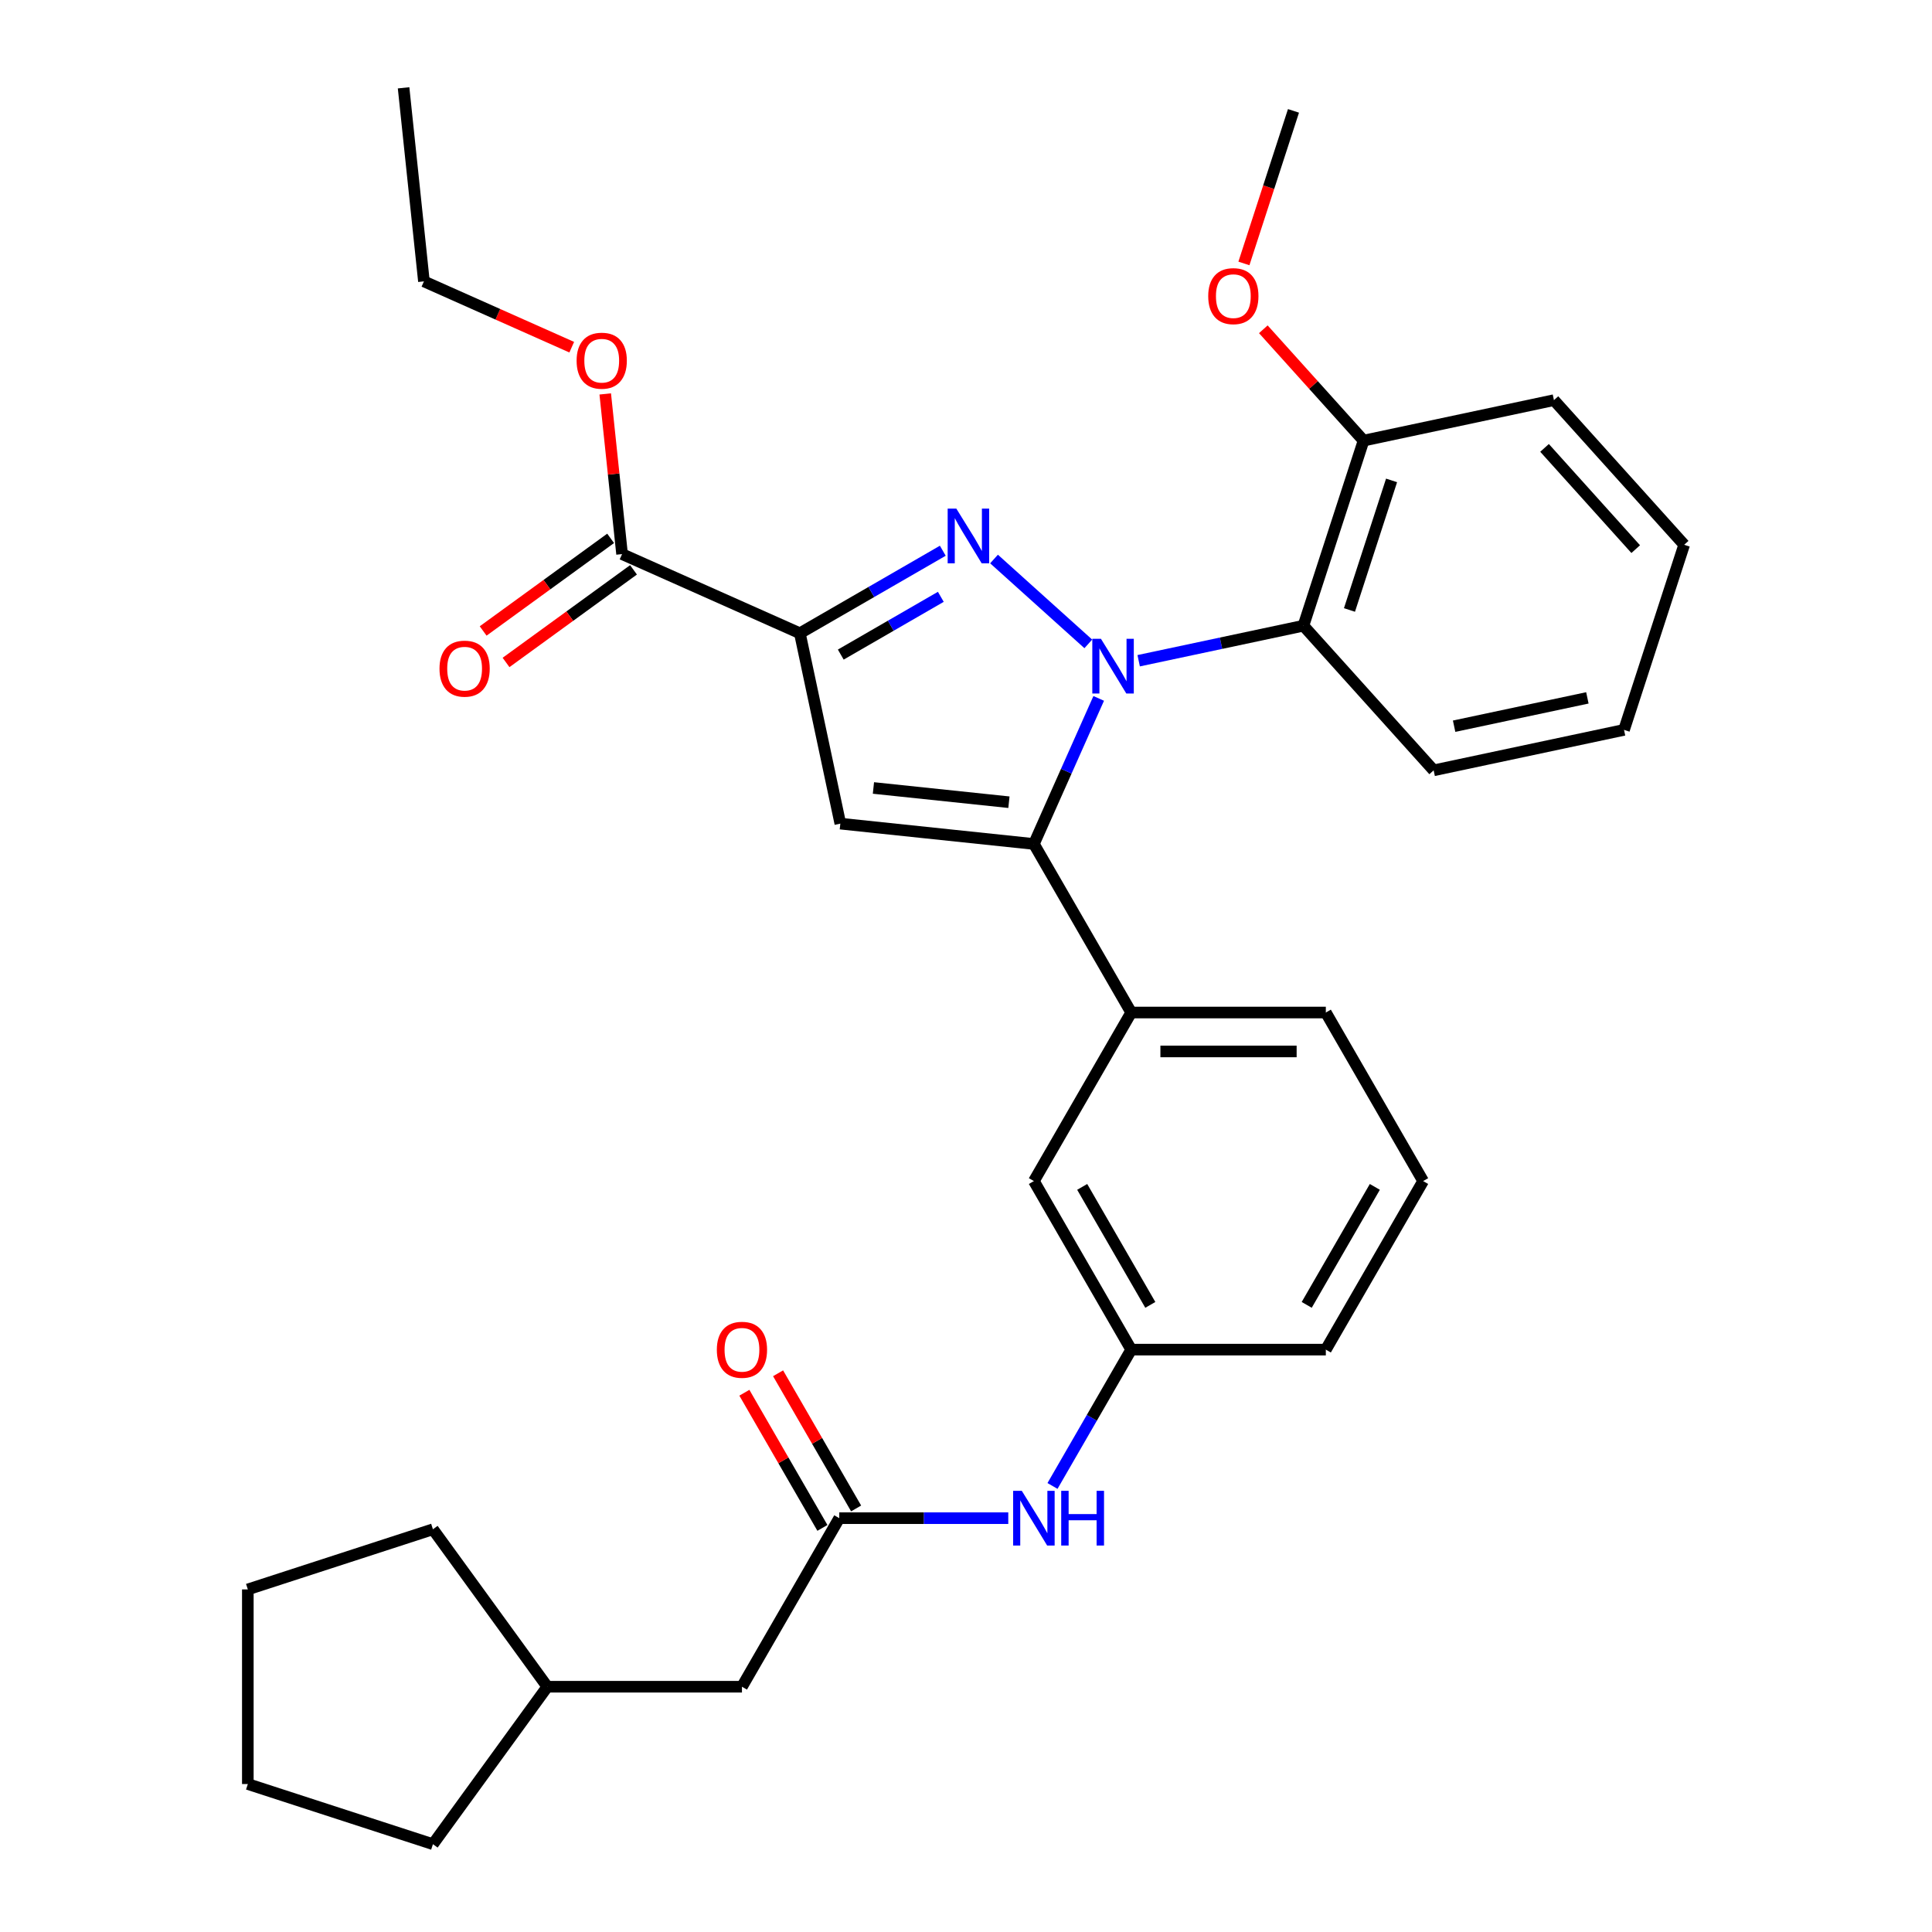 <?xml version='1.0' encoding='iso-8859-1'?>
<svg version='1.1' baseProfile='full'
              xmlns='http://www.w3.org/2000/svg'
                      xmlns:rdkit='http://www.rdkit.org/xml'
                      xmlns:xlink='http://www.w3.org/1999/xlink'
                  xml:space='preserve'
width='1000px' height='1000px' viewBox='0 0 1000 1000'>
<!-- END OF HEADER -->
<rect style='opacity:1.0;fill:#FFFFFF;stroke:none' width='1000' height='1000' x='0' y='0'> </rect>
<path class='bond-0' d='M 521.882,785.806 L 478.142,785.806' style='fill:none;fill-rule:evenodd;stroke:#0000FF;stroke-width:6px;stroke-linecap:butt;stroke-linejoin:miter;stroke-opacity:1' />
<path class='bond-0' d='M 478.142,785.806 L 434.403,785.806' style='fill:none;fill-rule:evenodd;stroke:#000000;stroke-width:6px;stroke-linecap:butt;stroke-linejoin:miter;stroke-opacity:1' />
<path class='bond-1' d='M 544.77,769.127 L 565.14,733.846' style='fill:none;fill-rule:evenodd;stroke:#0000FF;stroke-width:6px;stroke-linecap:butt;stroke-linejoin:miter;stroke-opacity:1' />
<path class='bond-1' d='M 565.14,733.846 L 585.509,698.564' style='fill:none;fill-rule:evenodd;stroke:#000000;stroke-width:6px;stroke-linecap:butt;stroke-linejoin:miter;stroke-opacity:1' />
<path class='bond-2' d='M 443.127,780.769 L 422.93,745.787' style='fill:none;fill-rule:evenodd;stroke:#000000;stroke-width:6px;stroke-linecap:butt;stroke-linejoin:miter;stroke-opacity:1' />
<path class='bond-2' d='M 422.93,745.787 L 402.734,710.806' style='fill:none;fill-rule:evenodd;stroke:#FF0000;stroke-width:6px;stroke-linecap:butt;stroke-linejoin:miter;stroke-opacity:1' />
<path class='bond-2' d='M 425.679,790.842 L 405.482,755.861' style='fill:none;fill-rule:evenodd;stroke:#000000;stroke-width:6px;stroke-linecap:butt;stroke-linejoin:miter;stroke-opacity:1' />
<path class='bond-2' d='M 405.482,755.861 L 385.285,720.879' style='fill:none;fill-rule:evenodd;stroke:#FF0000;stroke-width:6px;stroke-linecap:butt;stroke-linejoin:miter;stroke-opacity:1' />
<path class='bond-3' d='M 434.403,785.806 L 384.034,873.047' style='fill:none;fill-rule:evenodd;stroke:#000000;stroke-width:6px;stroke-linecap:butt;stroke-linejoin:miter;stroke-opacity:1' />
<path class='bond-4' d='M 283.296,873.047 L 224.084,954.545' style='fill:none;fill-rule:evenodd;stroke:#000000;stroke-width:6px;stroke-linecap:butt;stroke-linejoin:miter;stroke-opacity:1' />
<path class='bond-5' d='M 283.296,873.047 L 224.084,791.548' style='fill:none;fill-rule:evenodd;stroke:#000000;stroke-width:6px;stroke-linecap:butt;stroke-linejoin:miter;stroke-opacity:1' />
<path class='bond-6' d='M 283.296,873.047 L 384.034,873.047' style='fill:none;fill-rule:evenodd;stroke:#000000;stroke-width:6px;stroke-linecap:butt;stroke-linejoin:miter;stroke-opacity:1' />
<path class='bond-7' d='M 736.616,611.323 L 686.247,698.564' style='fill:none;fill-rule:evenodd;stroke:#000000;stroke-width:6px;stroke-linecap:butt;stroke-linejoin:miter;stroke-opacity:1' />
<path class='bond-7' d='M 711.612,614.335 L 676.354,675.404' style='fill:none;fill-rule:evenodd;stroke:#000000;stroke-width:6px;stroke-linecap:butt;stroke-linejoin:miter;stroke-opacity:1' />
<path class='bond-8' d='M 736.616,611.323 L 686.247,524.081' style='fill:none;fill-rule:evenodd;stroke:#000000;stroke-width:6px;stroke-linecap:butt;stroke-linejoin:miter;stroke-opacity:1' />
<path class='bond-9' d='M 686.247,698.564 L 585.509,698.564' style='fill:none;fill-rule:evenodd;stroke:#000000;stroke-width:6px;stroke-linecap:butt;stroke-linejoin:miter;stroke-opacity:1' />
<path class='bond-10' d='M 585.509,698.564 L 535.14,611.323' style='fill:none;fill-rule:evenodd;stroke:#000000;stroke-width:6px;stroke-linecap:butt;stroke-linejoin:miter;stroke-opacity:1' />
<path class='bond-10' d='M 595.402,675.404 L 560.144,614.335' style='fill:none;fill-rule:evenodd;stroke:#000000;stroke-width:6px;stroke-linecap:butt;stroke-linejoin:miter;stroke-opacity:1' />
<path class='bond-11' d='M 535.14,611.323 L 585.509,524.081' style='fill:none;fill-rule:evenodd;stroke:#000000;stroke-width:6px;stroke-linecap:butt;stroke-linejoin:miter;stroke-opacity:1' />
<path class='bond-12' d='M 585.509,524.081 L 686.247,524.081' style='fill:none;fill-rule:evenodd;stroke:#000000;stroke-width:6px;stroke-linecap:butt;stroke-linejoin:miter;stroke-opacity:1' />
<path class='bond-12' d='M 600.62,544.229 L 671.136,544.229' style='fill:none;fill-rule:evenodd;stroke:#000000;stroke-width:6px;stroke-linecap:butt;stroke-linejoin:miter;stroke-opacity:1' />
<path class='bond-13' d='M 585.509,524.081 L 535.14,436.84' style='fill:none;fill-rule:evenodd;stroke:#000000;stroke-width:6px;stroke-linecap:butt;stroke-linejoin:miter;stroke-opacity:1' />
<path class='bond-14' d='M 535.14,436.84 L 434.955,426.31' style='fill:none;fill-rule:evenodd;stroke:#000000;stroke-width:6px;stroke-linecap:butt;stroke-linejoin:miter;stroke-opacity:1' />
<path class='bond-14' d='M 522.219,415.223 L 452.088,407.852' style='fill:none;fill-rule:evenodd;stroke:#000000;stroke-width:6px;stroke-linecap:butt;stroke-linejoin:miter;stroke-opacity:1' />
<path class='bond-15' d='M 535.14,436.84 L 551.914,399.165' style='fill:none;fill-rule:evenodd;stroke:#000000;stroke-width:6px;stroke-linecap:butt;stroke-linejoin:miter;stroke-opacity:1' />
<path class='bond-15' d='M 551.914,399.165 L 568.688,361.49' style='fill:none;fill-rule:evenodd;stroke:#0000FF;stroke-width:6px;stroke-linecap:butt;stroke-linejoin:miter;stroke-opacity:1' />
<path class='bond-16' d='M 434.955,426.31 L 414.01,327.774' style='fill:none;fill-rule:evenodd;stroke:#000000;stroke-width:6px;stroke-linecap:butt;stroke-linejoin:miter;stroke-opacity:1' />
<path class='bond-17' d='M 414.01,327.774 L 451.002,306.417' style='fill:none;fill-rule:evenodd;stroke:#000000;stroke-width:6px;stroke-linecap:butt;stroke-linejoin:miter;stroke-opacity:1' />
<path class='bond-17' d='M 451.002,306.417 L 487.993,285.06' style='fill:none;fill-rule:evenodd;stroke:#0000FF;stroke-width:6px;stroke-linecap:butt;stroke-linejoin:miter;stroke-opacity:1' />
<path class='bond-17' d='M 435.181,338.815 L 461.075,323.865' style='fill:none;fill-rule:evenodd;stroke:#000000;stroke-width:6px;stroke-linecap:butt;stroke-linejoin:miter;stroke-opacity:1' />
<path class='bond-17' d='M 461.075,323.865 L 486.969,308.915' style='fill:none;fill-rule:evenodd;stroke:#0000FF;stroke-width:6px;stroke-linecap:butt;stroke-linejoin:miter;stroke-opacity:1' />
<path class='bond-18' d='M 414.01,327.774 L 321.982,286.8' style='fill:none;fill-rule:evenodd;stroke:#000000;stroke-width:6px;stroke-linecap:butt;stroke-linejoin:miter;stroke-opacity:1' />
<path class='bond-19' d='M 514.51,289.343 L 563.302,333.275' style='fill:none;fill-rule:evenodd;stroke:#0000FF;stroke-width:6px;stroke-linecap:butt;stroke-linejoin:miter;stroke-opacity:1' />
<path class='bond-20' d='M 589.373,341.993 L 632.012,332.93' style='fill:none;fill-rule:evenodd;stroke:#0000FF;stroke-width:6px;stroke-linecap:butt;stroke-linejoin:miter;stroke-opacity:1' />
<path class='bond-20' d='M 632.012,332.93 L 674.65,323.867' style='fill:none;fill-rule:evenodd;stroke:#000000;stroke-width:6px;stroke-linecap:butt;stroke-linejoin:miter;stroke-opacity:1' />
<path class='bond-21' d='M 321.982,286.8 L 317.625,245.346' style='fill:none;fill-rule:evenodd;stroke:#000000;stroke-width:6px;stroke-linecap:butt;stroke-linejoin:miter;stroke-opacity:1' />
<path class='bond-21' d='M 317.625,245.346 L 313.268,203.893' style='fill:none;fill-rule:evenodd;stroke:#FF0000;stroke-width:6px;stroke-linecap:butt;stroke-linejoin:miter;stroke-opacity:1' />
<path class='bond-22' d='M 316.06,278.65 L 283.07,302.619' style='fill:none;fill-rule:evenodd;stroke:#000000;stroke-width:6px;stroke-linecap:butt;stroke-linejoin:miter;stroke-opacity:1' />
<path class='bond-22' d='M 283.07,302.619 L 250.08,326.587' style='fill:none;fill-rule:evenodd;stroke:#FF0000;stroke-width:6px;stroke-linecap:butt;stroke-linejoin:miter;stroke-opacity:1' />
<path class='bond-22' d='M 327.903,294.95 L 294.913,318.918' style='fill:none;fill-rule:evenodd;stroke:#000000;stroke-width:6px;stroke-linecap:butt;stroke-linejoin:miter;stroke-opacity:1' />
<path class='bond-22' d='M 294.913,318.918 L 261.923,342.887' style='fill:none;fill-rule:evenodd;stroke:#FF0000;stroke-width:6px;stroke-linecap:butt;stroke-linejoin:miter;stroke-opacity:1' />
<path class='bond-23' d='M 295.933,179.705 L 257.678,162.673' style='fill:none;fill-rule:evenodd;stroke:#FF0000;stroke-width:6px;stroke-linecap:butt;stroke-linejoin:miter;stroke-opacity:1' />
<path class='bond-23' d='M 257.678,162.673 L 219.423,145.64' style='fill:none;fill-rule:evenodd;stroke:#000000;stroke-width:6px;stroke-linecap:butt;stroke-linejoin:miter;stroke-opacity:1' />
<path class='bond-24' d='M 219.423,145.64 L 208.893,45.455' style='fill:none;fill-rule:evenodd;stroke:#000000;stroke-width:6px;stroke-linecap:butt;stroke-linejoin:miter;stroke-opacity:1' />
<path class='bond-25' d='M 674.65,323.867 L 705.78,228.06' style='fill:none;fill-rule:evenodd;stroke:#000000;stroke-width:6px;stroke-linecap:butt;stroke-linejoin:miter;stroke-opacity:1' />
<path class='bond-25' d='M 698.481,315.722 L 720.272,248.657' style='fill:none;fill-rule:evenodd;stroke:#000000;stroke-width:6px;stroke-linecap:butt;stroke-linejoin:miter;stroke-opacity:1' />
<path class='bond-26' d='M 674.65,323.867 L 742.057,398.73' style='fill:none;fill-rule:evenodd;stroke:#000000;stroke-width:6px;stroke-linecap:butt;stroke-linejoin:miter;stroke-opacity:1' />
<path class='bond-27' d='M 705.78,228.06 L 804.316,207.115' style='fill:none;fill-rule:evenodd;stroke:#000000;stroke-width:6px;stroke-linecap:butt;stroke-linejoin:miter;stroke-opacity:1' />
<path class='bond-28' d='M 705.78,228.06 L 679.836,199.246' style='fill:none;fill-rule:evenodd;stroke:#000000;stroke-width:6px;stroke-linecap:butt;stroke-linejoin:miter;stroke-opacity:1' />
<path class='bond-28' d='M 679.836,199.246 L 653.892,170.432' style='fill:none;fill-rule:evenodd;stroke:#FF0000;stroke-width:6px;stroke-linecap:butt;stroke-linejoin:miter;stroke-opacity:1' />
<path class='bond-29' d='M 804.316,207.115 L 871.723,281.978' style='fill:none;fill-rule:evenodd;stroke:#000000;stroke-width:6px;stroke-linecap:butt;stroke-linejoin:miter;stroke-opacity:1' />
<path class='bond-29' d='M 799.455,231.826 L 846.64,284.23' style='fill:none;fill-rule:evenodd;stroke:#000000;stroke-width:6px;stroke-linecap:butt;stroke-linejoin:miter;stroke-opacity:1' />
<path class='bond-30' d='M 871.723,281.978 L 840.593,377.785' style='fill:none;fill-rule:evenodd;stroke:#000000;stroke-width:6px;stroke-linecap:butt;stroke-linejoin:miter;stroke-opacity:1' />
<path class='bond-31' d='M 840.593,377.785 L 742.057,398.73' style='fill:none;fill-rule:evenodd;stroke:#000000;stroke-width:6px;stroke-linecap:butt;stroke-linejoin:miter;stroke-opacity:1' />
<path class='bond-31' d='M 821.624,361.22 L 752.649,375.881' style='fill:none;fill-rule:evenodd;stroke:#000000;stroke-width:6px;stroke-linecap:butt;stroke-linejoin:miter;stroke-opacity:1' />
<path class='bond-32' d='M 643.845,136.359 L 656.674,96.874' style='fill:none;fill-rule:evenodd;stroke:#FF0000;stroke-width:6px;stroke-linecap:butt;stroke-linejoin:miter;stroke-opacity:1' />
<path class='bond-32' d='M 656.674,96.874 L 669.503,57.39' style='fill:none;fill-rule:evenodd;stroke:#000000;stroke-width:6px;stroke-linecap:butt;stroke-linejoin:miter;stroke-opacity:1' />
<path class='bond-33' d='M 224.084,954.545 L 128.277,923.416' style='fill:none;fill-rule:evenodd;stroke:#000000;stroke-width:6px;stroke-linecap:butt;stroke-linejoin:miter;stroke-opacity:1' />
<path class='bond-34' d='M 224.084,791.548 L 128.277,822.678' style='fill:none;fill-rule:evenodd;stroke:#000000;stroke-width:6px;stroke-linecap:butt;stroke-linejoin:miter;stroke-opacity:1' />
<path class='bond-35' d='M 128.277,923.416 L 128.277,822.678' style='fill:none;fill-rule:evenodd;stroke:#000000;stroke-width:6px;stroke-linecap:butt;stroke-linejoin:miter;stroke-opacity:1' />
<path  class='atom-0' d='M 528.88 771.646
L 538.16 786.646
Q 539.08 788.126, 540.56 790.806
Q 542.04 793.486, 542.12 793.646
L 542.12 771.646
L 545.88 771.646
L 545.88 799.966
L 542 799.966
L 532.04 783.566
Q 530.88 781.646, 529.64 779.446
Q 528.44 777.246, 528.08 776.566
L 528.08 799.966
L 524.4 799.966
L 524.4 771.646
L 528.88 771.646
' fill='#0000FF'/>
<path  class='atom-0' d='M 549.28 771.646
L 553.12 771.646
L 553.12 783.686
L 567.6 783.686
L 567.6 771.646
L 571.44 771.646
L 571.44 799.966
L 567.6 799.966
L 567.6 786.886
L 553.12 786.886
L 553.12 799.966
L 549.28 799.966
L 549.28 771.646
' fill='#0000FF'/>
<path  class='atom-2' d='M 371.034 698.644
Q 371.034 691.844, 374.394 688.044
Q 377.754 684.244, 384.034 684.244
Q 390.314 684.244, 393.674 688.044
Q 397.034 691.844, 397.034 698.644
Q 397.034 705.524, 393.634 709.444
Q 390.234 713.324, 384.034 713.324
Q 377.794 713.324, 374.394 709.444
Q 371.034 705.564, 371.034 698.644
M 384.034 710.124
Q 388.354 710.124, 390.674 707.244
Q 393.034 704.324, 393.034 698.644
Q 393.034 693.084, 390.674 690.284
Q 388.354 687.444, 384.034 687.444
Q 379.714 687.444, 377.354 690.244
Q 375.034 693.044, 375.034 698.644
Q 375.034 704.364, 377.354 707.244
Q 379.714 710.124, 384.034 710.124
' fill='#FF0000'/>
<path  class='atom-13' d='M 494.991 263.245
L 504.271 278.245
Q 505.191 279.725, 506.671 282.405
Q 508.151 285.085, 508.231 285.245
L 508.231 263.245
L 511.991 263.245
L 511.991 291.565
L 508.111 291.565
L 498.151 275.165
Q 496.991 273.245, 495.751 271.045
Q 494.551 268.845, 494.191 268.165
L 494.191 291.565
L 490.511 291.565
L 490.511 263.245
L 494.991 263.245
' fill='#0000FF'/>
<path  class='atom-14' d='M 569.854 330.651
L 579.134 345.651
Q 580.054 347.131, 581.534 349.811
Q 583.014 352.491, 583.094 352.651
L 583.094 330.651
L 586.854 330.651
L 586.854 358.971
L 582.974 358.971
L 573.014 342.571
Q 571.854 340.651, 570.614 338.451
Q 569.414 336.251, 569.054 335.571
L 569.054 358.971
L 565.374 358.971
L 565.374 330.651
L 569.854 330.651
' fill='#0000FF'/>
<path  class='atom-16' d='M 298.452 186.694
Q 298.452 179.894, 301.812 176.094
Q 305.172 172.294, 311.452 172.294
Q 317.732 172.294, 321.092 176.094
Q 324.452 179.894, 324.452 186.694
Q 324.452 193.574, 321.052 197.494
Q 317.652 201.374, 311.452 201.374
Q 305.212 201.374, 301.812 197.494
Q 298.452 193.614, 298.452 186.694
M 311.452 198.174
Q 315.772 198.174, 318.092 195.294
Q 320.452 192.374, 320.452 186.694
Q 320.452 181.134, 318.092 178.334
Q 315.772 175.494, 311.452 175.494
Q 307.132 175.494, 304.772 178.294
Q 302.452 181.094, 302.452 186.694
Q 302.452 192.414, 304.772 195.294
Q 307.132 198.174, 311.452 198.174
' fill='#FF0000'/>
<path  class='atom-17' d='M 227.483 346.092
Q 227.483 339.292, 230.843 335.492
Q 234.203 331.692, 240.483 331.692
Q 246.763 331.692, 250.123 335.492
Q 253.483 339.292, 253.483 346.092
Q 253.483 352.972, 250.083 356.892
Q 246.683 360.772, 240.483 360.772
Q 234.243 360.772, 230.843 356.892
Q 227.483 353.012, 227.483 346.092
M 240.483 357.572
Q 244.803 357.572, 247.123 354.692
Q 249.483 351.772, 249.483 346.092
Q 249.483 340.532, 247.123 337.732
Q 244.803 334.892, 240.483 334.892
Q 236.163 334.892, 233.803 337.692
Q 231.483 340.492, 231.483 346.092
Q 231.483 351.812, 233.803 354.692
Q 236.163 357.572, 240.483 357.572
' fill='#FF0000'/>
<path  class='atom-26' d='M 625.373 153.277
Q 625.373 146.477, 628.733 142.677
Q 632.093 138.877, 638.373 138.877
Q 644.653 138.877, 648.013 142.677
Q 651.373 146.477, 651.373 153.277
Q 651.373 160.157, 647.973 164.077
Q 644.573 167.957, 638.373 167.957
Q 632.133 167.957, 628.733 164.077
Q 625.373 160.197, 625.373 153.277
M 638.373 164.757
Q 642.693 164.757, 645.013 161.877
Q 647.373 158.957, 647.373 153.277
Q 647.373 147.717, 645.013 144.917
Q 642.693 142.077, 638.373 142.077
Q 634.053 142.077, 631.693 144.877
Q 629.373 147.677, 629.373 153.277
Q 629.373 158.997, 631.693 161.877
Q 634.053 164.757, 638.373 164.757
' fill='#FF0000'/>
</svg>
